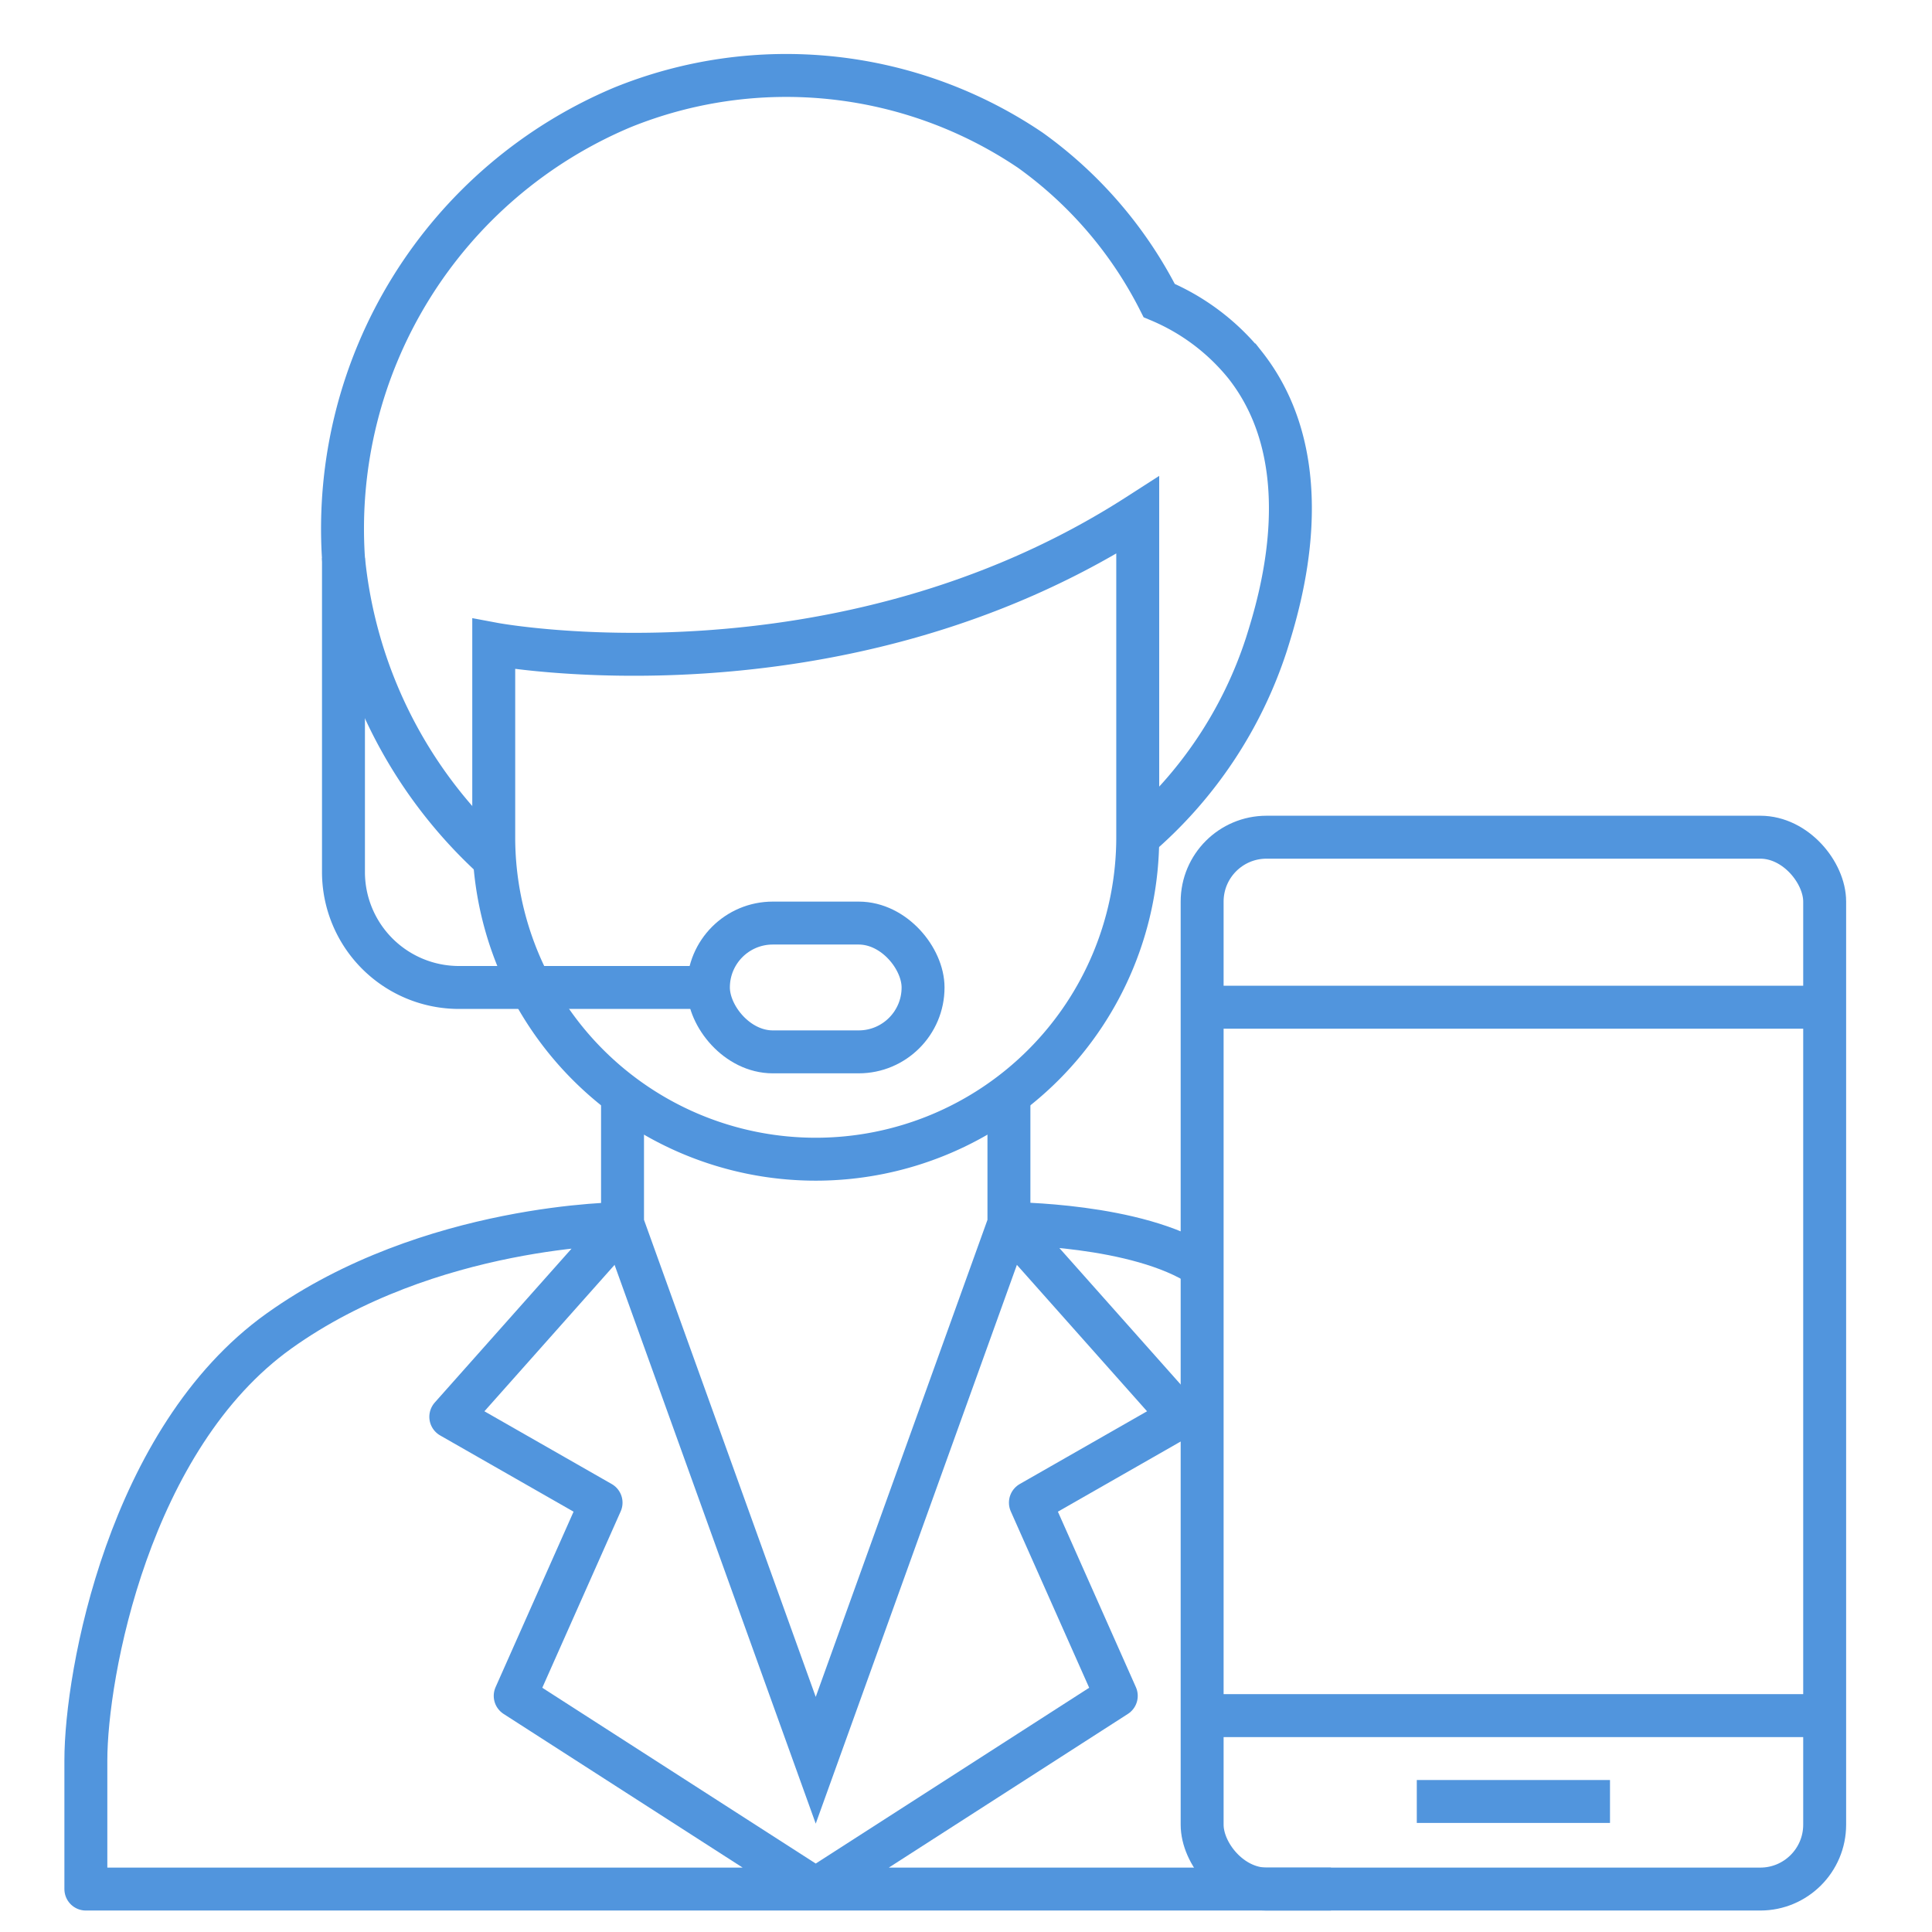 <svg id="ill" xmlns="http://www.w3.org/2000/svg" viewBox="0 0 90 90"><defs><style>.cls-1,.cls-2{fill:none;stroke:#5195dd;stroke-width:2px;}.cls-1{stroke-miterlimit:10;}.cls-2{stroke-linejoin:round;}</style></defs><title>icon-support</title><path class="cls-1" d="M53,24V39a15,15,0,0,1-30,0V30S39,33,53,24Z"/><path class="cls-1" d="M53,39a19.94,19.94,0,0,0,6-9c.61-1.94,2.63-8.4-1-13a10.24,10.24,0,0,0-4-3,19.38,19.38,0,0,0-6-7A20.31,20.31,0,0,0,29,5,21.29,21.29,0,0,0,16,26a21.77,21.77,0,0,0,7,14"/><path class="cls-1" d="M16,26V40.63A5.38,5.38,0,0,0,21.38,46H33"/><rect class="cls-1" x="33" y="43" width="10" height="6" rx="3" ry="3"/><polyline class="cls-1" points="29 51 29 57 38 82 47 57 47 51"/><path class="cls-2" d="M62,88H4V82c0-4,2-15,9-20s16-5,16-5l-8,9,7,4-4,9,14,9,14-9-4-9,7-4-8-9s6,0,9,2"/><rect class="cls-2" x="56" y="39" width="29" height="49" rx="3" ry="3"/><line class="cls-2" x1="56" y1="46.92" x2="85" y2="46.92"/><line class="cls-2" x1="56" y1="79.92" x2="85" y2="79.92"/><line class="cls-2" x1="66" y1="83.92" x2="75" y2="83.92"/></svg>